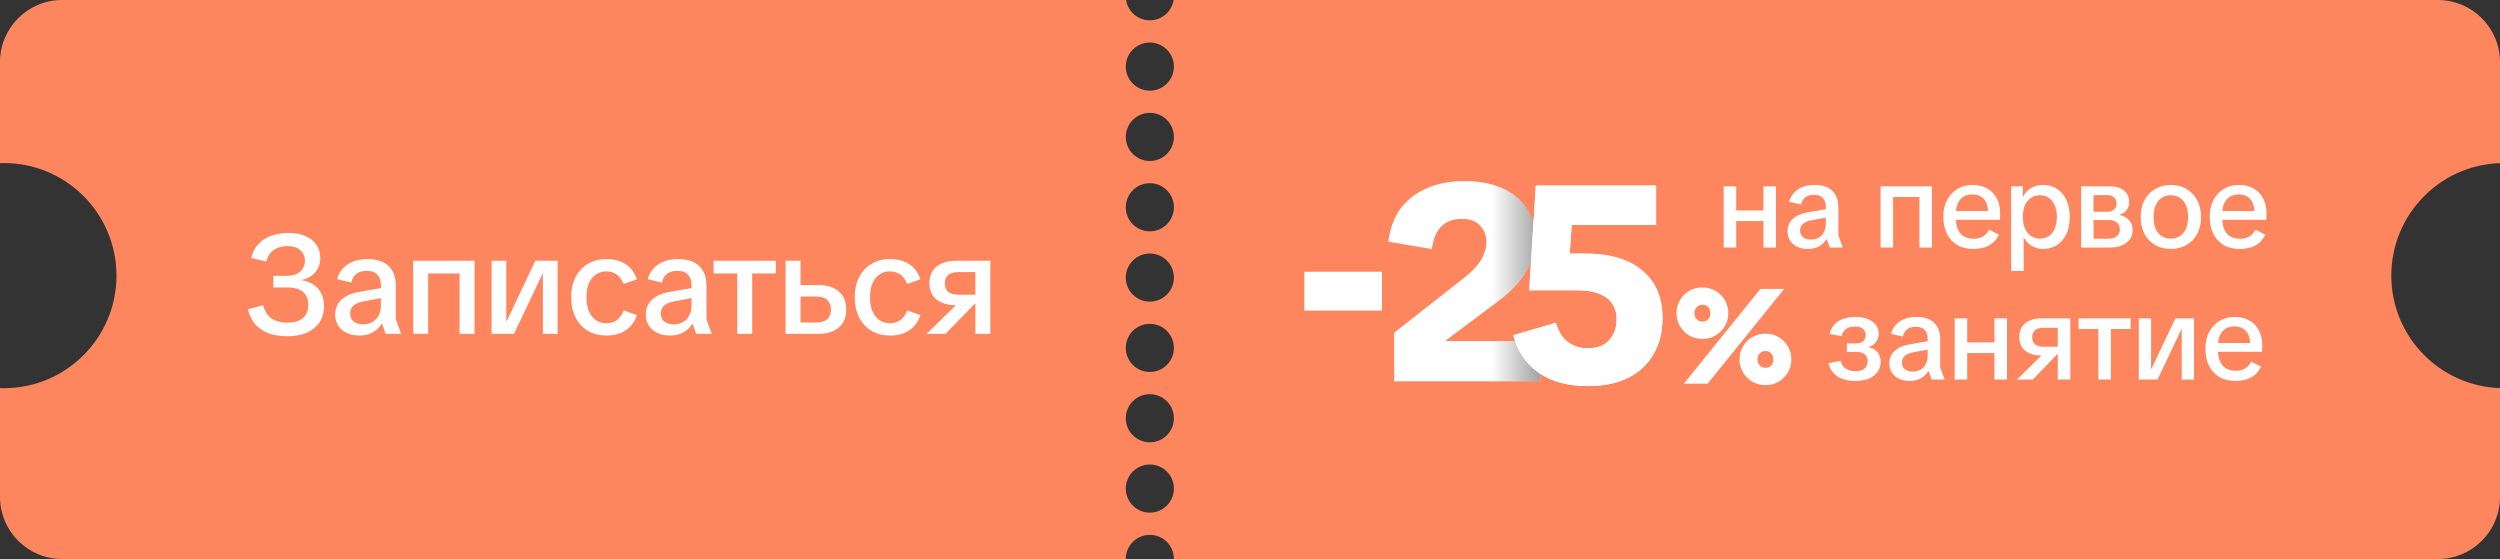<?xml version="1.0" encoding="UTF-8"?> <svg xmlns="http://www.w3.org/2000/svg" width="322" height="72" viewBox="0 0 322 72" fill="none"><rect x="0" y="0" width="322" height="72" fill="#333333" stroke="none"/><path d="M145.038 0C145.27 1.483 146.552 2.618 148.1 2.618C149.648 2.618 150.931 1.483 151.162 0H314C318.418 0 322 3.582 322 8V21.009C314.223 21.272 308 27.659 308 35.5C308 43.341 314.223 49.727 322 49.99V64C322 68.418 318.418 72 314 72H151.2C151.2 71.997 151.2 71.993 151.2 71.99C151.2 70.278 149.812 68.891 148.1 68.891C146.388 68.891 145 70.278 145 71.99C145 71.993 145 71.997 145 72H8C3.582 72 3.22138e-08 68.418 0 64V49.99C0.166 49.996 0.333 50 0.5 50C8.508 50 15 43.508 15 35.5C15 27.492 8.508 21 0.5 21C0.333 21 0.166 21.003 0 21.009V8C0 3.582 3.582 8.0532e-08 8 0H145.038ZM148.1 59.828C146.388 59.828 145 61.216 145 62.928C145 64.64 146.388 66.028 148.1 66.028C149.812 66.028 151.2 64.64 151.2 62.928C151.2 61.216 149.812 59.828 148.1 59.828ZM148.1 50.77C146.388 50.77 145 52.157 145 53.869C145 55.581 146.388 56.969 148.1 56.97C149.812 56.97 151.2 55.581 151.2 53.869C151.2 52.157 149.812 50.77 148.1 50.77ZM148.1 41.711C146.388 41.711 145 43.099 145 44.81C145 46.523 146.388 47.911 148.1 47.911C149.812 47.911 151.2 46.523 151.2 44.81C151.2 43.099 149.812 41.711 148.1 41.711ZM148.1 32.652C146.388 32.653 145 34.04 145 35.752C145 37.464 146.388 38.852 148.1 38.852C149.812 38.852 151.2 37.464 151.2 35.752C151.2 34.04 149.812 32.652 148.1 32.652ZM148.1 23.594C146.388 23.594 145 24.982 145 26.693C145 28.405 146.388 29.794 148.1 29.794C149.812 29.794 151.2 28.405 151.2 26.693C151.2 24.982 149.812 23.594 148.1 23.594ZM148.1 14.535C146.388 14.535 145 15.923 145 17.635C145 19.347 146.388 20.735 148.1 20.735C149.812 20.735 151.2 19.347 151.2 17.635C151.2 15.923 149.812 14.535 148.1 14.535ZM148.1 5.477C146.388 5.477 145 6.864 145 8.576C145 10.288 146.388 11.677 148.1 11.677C149.812 11.677 151.2 10.288 151.2 8.576C151.2 6.864 149.812 5.477 148.1 5.477Z" fill="#FD865F"></path><path d="M37.022 43.306C36.41 43.306 35.828 43.246 35.276 43.126C34.736 43.006 34.243 42.814 33.8 42.55C33.355 42.274 32.971 41.914 32.648 41.47C32.336 41.026 32.096 40.486 31.927 39.85L33.889 39.31C34.093 40.09 34.453 40.66 34.969 41.02C35.498 41.38 36.169 41.56 36.986 41.56C37.873 41.56 38.545 41.368 39.002 40.984C39.469 40.588 39.703 40.024 39.703 39.292C39.703 38.548 39.481 37.984 39.038 37.6C38.605 37.216 37.946 37.024 37.057 37.024H35.203V35.53H36.913C37.417 35.53 37.843 35.452 38.191 35.296C38.539 35.14 38.803 34.912 38.983 34.612C39.175 34.312 39.272 33.964 39.272 33.568C39.272 33.016 39.074 32.566 38.678 32.218C38.294 31.87 37.748 31.696 37.039 31.696C36.584 31.696 36.169 31.768 35.797 31.912C35.425 32.056 35.108 32.272 34.843 32.56C34.592 32.848 34.411 33.226 34.303 33.694L32.359 33.226C32.504 32.626 32.731 32.122 33.044 31.714C33.367 31.306 33.745 30.976 34.178 30.724C34.609 30.472 35.078 30.292 35.581 30.184C36.086 30.064 36.602 30.004 37.13 30.004C38.005 30.004 38.749 30.142 39.361 30.418C39.974 30.682 40.441 31.06 40.766 31.552C41.09 32.044 41.252 32.614 41.252 33.262C41.252 33.934 41.041 34.528 40.621 35.044C40.202 35.56 39.608 35.896 38.84 36.052V36.088C39.416 36.172 39.919 36.358 40.352 36.646C40.795 36.934 41.138 37.312 41.377 37.78C41.617 38.248 41.737 38.8 41.737 39.436C41.737 40.204 41.551 40.882 41.179 41.47C40.807 42.046 40.273 42.496 39.578 42.82C38.882 43.144 38.029 43.306 37.022 43.306ZM46.307 43.216C45.371 43.216 44.615 42.97 44.039 42.478C43.463 41.986 43.175 41.332 43.175 40.516C43.175 39.724 43.445 39.082 43.985 38.59C44.537 38.086 45.311 37.75 46.307 37.582L49.889 36.97V38.248L46.955 38.788C46.343 38.884 45.881 39.064 45.569 39.328C45.257 39.58 45.101 39.934 45.101 40.39C45.101 40.822 45.251 41.164 45.551 41.416C45.851 41.656 46.259 41.776 46.775 41.776C47.243 41.776 47.645 41.674 47.981 41.47C48.329 41.266 48.593 40.984 48.773 40.624C48.965 40.252 49.061 39.826 49.061 39.346V36.718C49.061 36.142 48.905 35.692 48.593 35.368C48.293 35.044 47.843 34.882 47.243 34.882C46.691 34.882 46.247 35.008 45.911 35.26C45.587 35.512 45.365 35.89 45.245 36.394L43.427 35.962C43.631 35.17 44.075 34.54 44.759 34.072C45.443 33.604 46.289 33.37 47.297 33.37C48.533 33.37 49.457 33.676 50.069 34.288C50.681 34.888 50.987 35.728 50.987 36.808V41.128L51.671 43H49.673L49.205 41.704H49.151C48.875 42.172 48.491 42.544 47.999 42.82C47.519 43.084 46.955 43.216 46.307 43.216ZM59.193 43V33.586H61.119V43H59.193ZM53.217 43V33.586H55.143V43H53.217ZM54.549 35.224V33.586H59.751V35.224H54.549ZM63.319 43V33.586H65.209V41.362H65.263L68.953 33.586H71.815V43H69.925V35.242H69.889L66.199 43H63.319ZM78.087 43.216C77.223 43.216 76.449 43.024 75.765 42.64C75.093 42.244 74.559 41.68 74.163 40.948C73.767 40.204 73.569 39.316 73.569 38.284C73.569 37.252 73.767 36.37 74.163 35.638C74.559 34.906 75.093 34.348 75.765 33.964C76.449 33.568 77.217 33.37 78.069 33.37C79.077 33.37 79.911 33.586 80.571 34.018C81.231 34.438 81.717 35.092 82.029 35.98L80.319 36.574C80.091 36.01 79.791 35.602 79.419 35.35C79.047 35.086 78.591 34.954 78.051 34.954C77.607 34.954 77.193 35.074 76.809 35.314C76.437 35.542 76.131 35.902 75.891 36.394C75.651 36.886 75.531 37.516 75.531 38.284C75.531 39.052 75.651 39.688 75.891 40.192C76.131 40.684 76.443 41.05 76.827 41.29C77.211 41.518 77.625 41.632 78.069 41.632C78.621 41.632 79.077 41.5 79.437 41.236C79.809 40.972 80.109 40.552 80.337 39.976L82.029 40.588C81.729 41.452 81.249 42.106 80.589 42.55C79.929 42.994 79.095 43.216 78.087 43.216ZM86.312 43.216C85.376 43.216 84.62 42.97 84.044 42.478C83.468 41.986 83.18 41.332 83.18 40.516C83.18 39.724 83.45 39.082 83.99 38.59C84.542 38.086 85.316 37.75 86.312 37.582L89.894 36.97V38.248L86.96 38.788C86.348 38.884 85.886 39.064 85.574 39.328C85.262 39.58 85.106 39.934 85.106 40.39C85.106 40.822 85.256 41.164 85.556 41.416C85.856 41.656 86.264 41.776 86.78 41.776C87.248 41.776 87.65 41.674 87.986 41.47C88.334 41.266 88.598 40.984 88.778 40.624C88.97 40.252 89.066 39.826 89.066 39.346V36.718C89.066 36.142 88.91 35.692 88.598 35.368C88.298 35.044 87.848 34.882 87.248 34.882C86.696 34.882 86.252 35.008 85.916 35.26C85.592 35.512 85.37 35.89 85.25 36.394L83.432 35.962C83.636 35.17 84.08 34.54 84.764 34.072C85.448 33.604 86.294 33.37 87.302 33.37C88.538 33.37 89.462 33.676 90.074 34.288C90.686 34.888 90.992 35.728 90.992 36.808V41.128L91.676 43H89.678L89.21 41.704H89.156C88.88 42.172 88.496 42.544 88.004 42.82C87.524 43.084 86.96 43.216 86.312 43.216ZM94.959 43V34.072H96.885V43H94.959ZM91.917 35.224V33.586H99.927V35.224H91.917ZM101.18 43V33.586H103.106V36.718H105.446C106.526 36.718 107.384 36.988 108.02 37.528C108.668 38.068 108.992 38.848 108.992 39.868C108.992 40.876 108.668 41.65 108.02 42.19C107.384 42.73 106.526 43 105.446 43H101.18ZM103.106 41.542H105.14C105.788 41.542 106.262 41.392 106.562 41.092C106.874 40.78 107.03 40.372 107.03 39.868C107.03 39.352 106.874 38.944 106.562 38.644C106.262 38.344 105.788 38.194 105.14 38.194H103.106V41.542ZM114.612 43.216C113.748 43.216 112.974 43.024 112.29 42.64C111.618 42.244 111.084 41.68 110.688 40.948C110.292 40.204 110.094 39.316 110.094 38.284C110.094 37.252 110.292 36.37 110.688 35.638C111.084 34.906 111.618 34.348 112.29 33.964C112.974 33.568 113.742 33.37 114.594 33.37C115.602 33.37 116.436 33.586 117.096 34.018C117.756 34.438 118.242 35.092 118.554 35.98L116.844 36.574C116.616 36.01 116.316 35.602 115.944 35.35C115.572 35.086 115.116 34.954 114.576 34.954C114.132 34.954 113.718 35.074 113.334 35.314C112.962 35.542 112.656 35.902 112.416 36.394C112.176 36.886 112.056 37.516 112.056 38.284C112.056 39.052 112.176 39.688 112.416 40.192C112.656 40.684 112.968 41.05 113.352 41.29C113.736 41.518 114.15 41.632 114.594 41.632C115.146 41.632 115.602 41.5 115.962 41.236C116.334 40.972 116.634 40.552 116.862 39.976L118.554 40.588C118.254 41.452 117.774 42.106 117.114 42.55C116.454 42.994 115.62 43.216 114.612 43.216ZM125.629 43V38.986H124.567L124.423 39.31H123.127C122.443 39.31 121.843 39.202 121.327 38.986C120.811 38.77 120.409 38.452 120.121 38.032C119.845 37.6 119.707 37.078 119.707 36.466C119.707 35.842 119.845 35.32 120.121 34.9C120.409 34.468 120.805 34.144 121.309 33.928C121.825 33.7 122.437 33.586 123.145 33.586H127.555V43H125.629ZM119.347 43L124.081 38.374L126.259 38.392L121.777 43H119.347ZM123.451 37.96H125.629V35.044H123.451C122.851 35.044 122.407 35.17 122.119 35.422C121.831 35.674 121.687 36.034 121.687 36.502C121.687 36.958 121.831 37.318 122.119 37.582C122.407 37.834 122.851 37.96 123.451 37.96Z" fill="white"></path><path d="M179.568 49.117V42.857L188.404 35.917C189.143 35.345 189.727 34.808 190.157 34.307C190.61 33.782 190.932 33.258 191.122 32.733C191.337 32.209 191.444 31.684 191.444 31.159C191.444 30.301 191.17 29.597 190.622 29.049C190.097 28.476 189.31 28.19 188.261 28.19C187.14 28.19 186.257 28.524 185.613 29.192C184.969 29.859 184.576 30.825 184.433 32.089L178.817 31.123C179.007 29.526 179.508 28.142 180.319 26.974C181.154 25.805 182.275 24.911 183.682 24.291C185.089 23.647 186.746 23.325 188.654 23.325C190.49 23.325 192.088 23.623 193.448 24.219C194.807 24.815 195.856 25.662 196.596 26.759C197.335 27.832 197.705 29.12 197.705 30.622C197.705 31.791 197.514 32.852 197.132 33.806C196.775 34.736 196.25 35.607 195.558 36.418C194.891 37.205 194.08 37.956 193.126 38.672L186.257 43.823V43.93H198.384V49.117H179.568Z" fill="white"></path><path d="M179.568 49.117V42.857L188.404 35.917C189.143 35.345 189.727 34.808 190.157 34.307C190.61 33.782 190.932 33.258 191.122 32.733C191.337 32.209 191.444 31.684 191.444 31.159C191.444 30.301 191.17 29.597 190.622 29.049C190.097 28.476 189.31 28.19 188.261 28.19C187.14 28.19 186.257 28.524 185.613 29.192C184.969 29.859 184.576 30.825 184.433 32.089L178.817 31.123C179.007 29.526 179.508 28.142 180.319 26.974C181.154 25.805 182.275 24.911 183.682 24.291C185.089 23.647 186.746 23.325 188.654 23.325C190.49 23.325 192.088 23.623 193.448 24.219C194.807 24.815 195.856 25.662 196.596 26.759C197.335 27.832 197.705 29.12 197.705 30.622C197.705 31.791 197.514 32.852 197.132 33.806C196.775 34.736 196.25 35.607 195.558 36.418C194.891 37.205 194.08 37.956 193.126 38.672L186.257 43.823V43.93H198.384V49.117H179.568Z" fill="url(#paint0_linear_151_317)" fill-opacity="0.35"></path><path d="M204.506 49.725C201.954 49.725 199.844 49.153 198.174 48.008C196.529 46.84 195.443 45.23 194.919 43.179L200.392 41.569C200.726 42.714 201.251 43.548 201.966 44.073C202.682 44.598 203.528 44.86 204.506 44.86C205.722 44.86 206.64 44.514 207.261 43.823C207.904 43.107 208.226 42.201 208.226 41.104C208.226 40.389 208.059 39.757 207.726 39.208C207.392 38.636 206.843 38.194 206.08 37.885C205.341 37.551 204.351 37.384 203.111 37.384H196.958L197.816 23.897H213.306V28.977H201.179L202.538 27.439L202.002 35.202L200.356 32.662H204.112C207.332 32.662 209.8 33.389 211.517 34.844C213.258 36.275 214.129 38.314 214.129 40.961C214.129 42.773 213.735 44.336 212.948 45.647C212.185 46.959 211.088 47.972 209.657 48.688C208.226 49.38 206.509 49.725 204.506 49.725Z" fill="white"></path><path d="M204.506 49.725C201.954 49.725 199.844 49.153 198.174 48.008C196.529 46.84 195.443 45.23 194.919 43.179L200.392 41.569C200.726 42.714 201.251 43.548 201.966 44.073C202.682 44.598 203.528 44.86 204.506 44.86C205.722 44.86 206.64 44.514 207.261 43.823C207.904 43.107 208.226 42.201 208.226 41.104C208.226 40.389 208.059 39.757 207.726 39.208C207.392 38.636 206.843 38.194 206.08 37.885C205.341 37.551 204.351 37.384 203.111 37.384H196.958L197.816 23.897H213.306V28.977H201.179L202.538 27.439L202.002 35.202L200.356 32.662H204.112C207.332 32.662 209.8 33.389 211.517 34.844C213.258 36.275 214.129 38.314 214.129 40.961C214.129 42.773 213.735 44.336 212.948 45.647C212.185 46.959 211.088 47.972 209.657 48.688C208.226 49.38 206.509 49.725 204.506 49.725Z" fill="white"></path><path d="M217.406 49.164L226.862 37.462H229.281L219.825 49.164H217.406ZM219.275 43.4C218.689 43.4 218.16 43.263 217.689 42.991C217.228 42.708 216.862 42.337 216.589 41.876C216.317 41.415 216.181 40.902 216.181 40.337C216.181 39.771 216.317 39.258 216.589 38.797C216.862 38.326 217.228 37.954 217.689 37.682C218.16 37.41 218.689 37.274 219.275 37.274C219.862 37.274 220.385 37.41 220.846 37.682C221.307 37.954 221.673 38.326 221.945 38.797C222.218 39.258 222.354 39.771 222.354 40.337C222.354 40.902 222.218 41.415 221.945 41.876C221.673 42.337 221.307 42.708 220.846 42.991C220.385 43.263 219.862 43.4 219.275 43.4ZM219.275 41.672C219.558 41.672 219.794 41.609 219.982 41.483C220.17 41.347 220.312 41.18 220.406 40.981C220.5 40.771 220.547 40.557 220.547 40.337C220.547 40.106 220.5 39.892 220.406 39.693C220.312 39.494 220.17 39.331 219.982 39.206C219.794 39.07 219.558 39.002 219.275 39.002C218.992 39.002 218.757 39.07 218.568 39.206C218.38 39.331 218.233 39.494 218.129 39.693C218.034 39.892 217.987 40.106 217.987 40.337C217.987 40.557 218.034 40.771 218.129 40.981C218.233 41.18 218.38 41.347 218.568 41.483C218.757 41.609 218.992 41.672 219.275 41.672ZM227.396 49.352C226.809 49.352 226.281 49.216 225.809 48.944C225.349 48.661 224.982 48.29 224.71 47.829C224.438 47.368 224.301 46.855 224.301 46.29C224.301 45.724 224.438 45.211 224.71 44.75C224.982 44.279 225.349 43.907 225.809 43.635C226.281 43.363 226.809 43.227 227.396 43.227C227.982 43.227 228.506 43.363 228.966 43.635C229.427 43.907 229.794 44.279 230.066 44.75C230.338 45.211 230.474 45.724 230.474 46.29C230.474 46.855 230.338 47.368 230.066 47.829C229.794 48.29 229.427 48.661 228.966 48.944C228.506 49.216 227.982 49.352 227.396 49.352ZM227.396 47.625C227.678 47.625 227.914 47.562 228.103 47.436C228.291 47.3 228.432 47.133 228.527 46.934C228.621 46.724 228.668 46.51 228.668 46.29C228.668 46.059 228.621 45.845 228.527 45.646C228.432 45.447 228.291 45.284 228.103 45.159C227.914 45.023 227.678 44.955 227.396 44.955C227.124 44.955 226.888 45.023 226.689 45.159C226.5 45.284 226.354 45.447 226.249 45.646C226.155 45.845 226.108 46.059 226.108 46.29C226.108 46.51 226.155 46.724 226.249 46.934C226.354 47.133 226.5 47.3 226.689 47.436C226.888 47.562 227.124 47.625 227.396 47.625Z" fill="white"></path><path d="M217.406 49.164L217.212 49.007L216.883 49.414H217.406V49.164ZM226.862 37.462V37.212H226.742L226.667 37.305L226.862 37.462ZM229.281 37.462L229.475 37.619L229.804 37.212H229.281V37.462ZM219.825 49.164V49.414H219.944L220.019 49.321L219.825 49.164ZM217.689 42.991L217.558 43.204L217.564 43.208L217.689 42.991ZM216.589 41.876L216.805 41.749L216.805 41.749L216.589 41.876ZM216.589 38.797L216.805 38.925L216.806 38.922L216.589 38.797ZM217.689 37.682L217.564 37.466L217.562 37.467L217.689 37.682ZM220.846 37.682L220.719 37.897L220.719 37.897L220.846 37.682ZM221.945 38.797L221.729 38.922L221.73 38.925L221.945 38.797ZM220.846 42.991L220.973 43.206L220.977 43.204L220.846 42.991ZM219.982 41.483L220.121 41.691L220.128 41.686L219.982 41.483ZM220.406 40.981L220.632 41.088L220.634 41.083L220.406 40.981ZM219.982 39.206L219.836 39.409L219.843 39.414L219.982 39.206ZM218.568 39.206L218.707 39.414L218.715 39.408L218.568 39.206ZM218.129 39.693L217.907 39.576L217.903 39.586L218.129 39.693ZM218.129 40.981L217.901 41.083L217.904 41.09L217.907 41.097L218.129 40.981ZM218.568 41.483L218.422 41.686L218.43 41.691L218.568 41.483ZM225.809 48.944L225.679 49.157L225.684 49.161L225.809 48.944ZM224.71 47.829L224.495 47.956L224.495 47.956L224.71 47.829ZM224.71 44.75L224.925 44.878L224.926 44.875L224.71 44.75ZM225.809 43.635L225.684 43.419L225.682 43.42L225.809 43.635ZM228.966 43.635L229.094 43.42L229.094 43.42L228.966 43.635ZM230.066 44.75L229.849 44.875L229.851 44.878L230.066 44.75ZM230.066 47.829L230.281 47.956L230.281 47.956L230.066 47.829ZM228.966 48.944L229.094 49.159L229.097 49.157L228.966 48.944ZM228.103 47.436L228.241 47.644L228.249 47.639L228.103 47.436ZM228.527 46.934L228.753 47.041L228.755 47.036L228.527 46.934ZM228.527 45.646L228.301 45.753L228.301 45.753L228.527 45.646ZM228.103 45.159L227.956 45.362L227.964 45.367L228.103 45.159ZM226.689 45.159L226.828 45.367L226.83 45.365L226.689 45.159ZM226.249 45.646L226.028 45.529L226.023 45.539L226.249 45.646ZM226.249 46.934L226.021 47.036L226.024 47.043L226.028 47.05L226.249 46.934ZM226.689 47.436L226.543 47.639L226.549 47.644L226.555 47.648L226.689 47.436ZM217.406 49.164L217.601 49.321L227.056 37.619L226.862 37.462L226.667 37.305L217.212 49.007L217.406 49.164ZM226.862 37.462V37.712H229.281V37.462V37.212H226.862V37.462ZM229.281 37.462L229.086 37.305L219.63 49.007L219.825 49.164L220.019 49.321L229.475 37.619L229.281 37.462ZM219.825 49.164V48.914H217.406V49.164V49.414H219.825V49.164ZM219.275 43.4V43.15C218.729 43.15 218.244 43.023 217.814 42.775L217.689 42.991L217.564 43.208C218.076 43.504 218.648 43.65 219.275 43.65V43.4ZM217.689 42.991L217.82 42.778C217.393 42.517 217.056 42.174 216.805 41.749L216.589 41.876L216.374 42.003C216.667 42.499 217.063 42.9 217.558 43.204L217.689 42.991ZM216.589 41.876L216.805 41.749C216.556 41.329 216.431 40.86 216.431 40.337H216.181H215.931C215.931 40.944 216.078 41.502 216.374 42.003L216.589 41.876ZM216.181 40.337H216.431C216.431 39.813 216.556 39.345 216.805 38.925L216.589 38.797L216.374 38.67C216.078 39.172 215.931 39.729 215.931 40.337H216.181ZM216.589 38.797L216.806 38.922C217.057 38.488 217.393 38.147 217.816 37.897L217.689 37.682L217.562 37.467C217.063 37.761 216.666 38.164 216.373 38.672L216.589 38.797ZM217.689 37.682L217.814 37.899C218.244 37.65 218.729 37.524 219.275 37.524V37.274V37.024C218.648 37.024 218.076 37.17 217.564 37.466L217.689 37.682ZM219.275 37.274V37.524C219.821 37.524 220.3 37.65 220.719 37.897L220.846 37.682L220.973 37.467C220.47 37.17 219.902 37.024 219.275 37.024V37.274ZM220.846 37.682L220.719 37.897C221.142 38.147 221.478 38.488 221.729 38.922L221.945 38.797L222.162 38.672C221.868 38.164 221.471 37.761 220.973 37.467L220.846 37.682ZM221.945 38.797L221.73 38.925C221.978 39.345 222.104 39.813 222.104 40.337H222.354H222.604C222.604 39.729 222.457 39.172 222.161 38.67L221.945 38.797ZM222.354 40.337H222.104C222.104 40.86 221.978 41.329 221.73 41.749L221.945 41.876L222.161 42.003C222.457 41.502 222.604 40.944 222.604 40.337H222.354ZM221.945 41.876L221.73 41.749C221.479 42.174 221.142 42.517 220.715 42.778L220.846 42.991L220.977 43.204C221.472 42.9 221.867 42.499 222.161 42.003L221.945 41.876ZM220.846 42.991L220.719 42.776C220.3 43.023 219.821 43.15 219.275 43.15V43.4V43.65C219.902 43.65 220.47 43.504 220.973 43.206L220.846 42.991ZM219.275 41.672V41.922C219.595 41.922 219.882 41.85 220.121 41.691L219.982 41.483L219.843 41.275C219.705 41.367 219.521 41.422 219.275 41.422V41.672ZM219.982 41.483L220.128 41.686C220.349 41.527 220.519 41.327 220.632 41.088L220.406 40.981L220.18 40.874C220.105 41.032 219.992 41.168 219.836 41.281L219.982 41.483ZM220.406 40.981L220.634 41.083C220.742 40.843 220.797 40.593 220.797 40.337H220.547H220.297C220.297 40.52 220.259 40.699 220.178 40.878L220.406 40.981ZM220.547 40.337H220.797C220.797 40.071 220.743 39.82 220.632 39.586L220.406 39.693L220.18 39.8C220.258 39.964 220.297 40.142 220.297 40.337H220.547ZM220.406 39.693L220.632 39.586C220.518 39.344 220.346 39.148 220.121 38.998L219.982 39.206L219.843 39.414C219.995 39.515 220.106 39.643 220.18 39.8L220.406 39.693ZM219.982 39.206L220.128 39.003C219.889 38.83 219.599 38.752 219.275 38.752V39.002V39.252C219.517 39.252 219.698 39.309 219.836 39.408L219.982 39.206ZM219.275 39.002V38.752C218.951 38.752 218.662 38.83 218.422 39.003L218.568 39.206L218.715 39.408C218.852 39.309 219.033 39.252 219.275 39.252V39.002ZM218.568 39.206L218.43 38.998C218.207 39.146 218.032 39.34 217.907 39.576L218.129 39.693L218.35 39.809C218.435 39.647 218.553 39.517 218.707 39.414L218.568 39.206ZM218.129 39.693L217.903 39.586C217.792 39.82 217.737 40.071 217.737 40.337H217.987H218.237C218.237 40.142 218.277 39.964 218.355 39.8L218.129 39.693ZM217.987 40.337H217.737C217.737 40.593 217.792 40.843 217.901 41.083L218.129 40.981L218.357 40.878C218.276 40.699 218.237 40.52 218.237 40.337H217.987ZM218.129 40.981L217.907 41.097C218.031 41.331 218.203 41.528 218.422 41.686L218.568 41.483L218.715 41.281C218.556 41.166 218.436 41.028 218.35 40.864L218.129 40.981ZM218.568 41.483L218.43 41.691C218.668 41.85 218.955 41.922 219.275 41.922V41.672V41.422C219.03 41.422 218.845 41.367 218.707 41.275L218.568 41.483ZM227.396 49.352V49.102C226.85 49.102 226.365 48.976 225.934 48.728L225.809 48.944L225.684 49.161C226.196 49.456 226.769 49.602 227.396 49.602V49.352ZM225.809 48.944L225.94 48.731C225.514 48.469 225.176 48.127 224.925 47.702L224.71 47.829L224.495 47.956C224.788 48.452 225.183 48.853 225.679 49.157L225.809 48.944ZM224.71 47.829L224.925 47.702C224.677 47.282 224.551 46.813 224.551 46.29H224.301H224.051C224.051 46.897 224.198 47.455 224.495 47.956L224.71 47.829ZM224.301 46.29H224.551C224.551 45.766 224.677 45.298 224.925 44.878L224.71 44.75L224.495 44.623C224.198 45.125 224.051 45.682 224.051 46.29H224.301ZM224.71 44.75L224.926 44.875C225.177 44.441 225.513 44.1 225.937 43.85L225.809 43.635L225.682 43.42C225.184 43.715 224.787 44.117 224.493 44.625L224.71 44.75ZM225.809 43.635L225.934 43.852C226.365 43.603 226.85 43.477 227.396 43.477V43.227V42.977C226.769 42.977 226.196 43.123 225.684 43.419L225.809 43.635ZM227.396 43.227V43.477C227.942 43.477 228.421 43.603 228.839 43.85L228.966 43.635L229.094 43.42C228.591 43.123 228.022 42.977 227.396 42.977V43.227ZM228.966 43.635L228.839 43.85C229.262 44.1 229.598 44.441 229.85 44.875L230.066 44.75L230.282 44.625C229.989 44.117 229.592 43.715 229.094 43.42L228.966 43.635ZM230.066 44.75L229.851 44.878C230.099 45.298 230.224 45.766 230.224 46.29H230.474H230.724C230.724 45.682 230.578 45.125 230.281 44.623L230.066 44.75ZM230.474 46.29H230.224C230.224 46.813 230.099 47.282 229.851 47.702L230.066 47.829L230.281 47.956C230.578 47.455 230.724 46.897 230.724 46.29H230.474ZM230.066 47.829L229.851 47.702C229.599 48.127 229.262 48.469 228.836 48.731L228.966 48.944L229.097 49.157C229.592 48.853 229.988 48.452 230.281 47.956L230.066 47.829ZM228.966 48.944L228.839 48.729C228.421 48.976 227.942 49.102 227.396 49.102V49.352V49.602C228.022 49.602 228.591 49.457 229.094 49.159L228.966 48.944ZM227.396 47.625V47.875C227.716 47.875 228.003 47.803 228.241 47.644L228.103 47.436L227.964 47.228C227.826 47.321 227.641 47.375 227.396 47.375V47.625ZM228.103 47.436L228.249 47.639C228.47 47.48 228.639 47.28 228.753 47.041L228.527 46.934L228.301 46.827C228.226 46.985 228.113 47.121 227.956 47.234L228.103 47.436ZM228.527 46.934L228.755 47.036C228.863 46.796 228.918 46.547 228.918 46.29H228.668H228.418C228.418 46.473 228.379 46.652 228.299 46.831L228.527 46.934ZM228.668 46.29H228.918C228.918 46.024 228.863 45.773 228.753 45.539L228.527 45.646L228.301 45.753C228.378 45.917 228.418 46.094 228.418 46.29H228.668ZM228.527 45.646L228.753 45.539C228.638 45.297 228.466 45.101 228.241 44.951L228.103 45.159L227.964 45.367C228.116 45.468 228.226 45.596 228.301 45.753L228.527 45.646ZM228.103 45.159L228.249 44.956C228.009 44.783 227.719 44.705 227.396 44.705V44.955V45.205C227.638 45.205 227.819 45.262 227.956 45.361L228.103 45.159ZM227.396 44.955V44.705C227.08 44.705 226.794 44.784 226.548 44.952L226.689 45.159L226.83 45.365C226.982 45.261 227.167 45.205 227.396 45.205V44.955ZM226.689 45.159L226.55 44.951C226.327 45.099 226.152 45.293 226.028 45.529L226.249 45.646L226.47 45.762C226.555 45.6 226.674 45.469 226.828 45.367L226.689 45.159ZM226.249 45.646L226.023 45.539C225.912 45.773 225.858 46.024 225.858 46.29H226.108H226.358C226.358 46.094 226.397 45.917 226.475 45.753L226.249 45.646ZM226.108 46.29H225.858C225.858 46.547 225.913 46.796 226.021 47.036L226.249 46.934L226.477 46.831C226.397 46.652 226.358 46.473 226.358 46.29H226.108ZM226.249 46.934L226.028 47.05C226.151 47.284 226.324 47.481 226.543 47.639L226.689 47.436L226.835 47.234C226.677 47.119 226.556 46.981 226.47 46.817L226.249 46.934ZM226.689 47.436L226.555 47.648C226.8 47.802 227.084 47.875 227.396 47.875V47.625V47.375C227.163 47.375 226.975 47.322 226.822 47.225L226.689 47.436Z" fill="white"></path><path d="M238.979 49.064C238.034 49.064 237.266 48.873 236.673 48.491C236.08 48.099 235.693 47.531 235.512 46.788L237.08 46.471C237.18 46.924 237.396 47.26 237.728 47.481C238.059 47.702 238.476 47.813 238.979 47.813C239.491 47.813 239.883 47.697 240.154 47.466C240.426 47.225 240.561 46.898 240.561 46.486C240.561 46.145 240.441 45.869 240.2 45.658C239.968 45.437 239.612 45.326 239.129 45.326H237.879V44.226H239.069C239.481 44.226 239.788 44.13 239.989 43.94C240.2 43.749 240.305 43.482 240.305 43.141C240.305 42.809 240.184 42.548 239.943 42.357C239.712 42.156 239.366 42.056 238.903 42.056C238.461 42.056 238.09 42.156 237.788 42.357C237.497 42.558 237.301 42.87 237.2 43.291L235.648 43.02C235.829 42.297 236.206 41.749 236.778 41.377C237.361 41.006 238.105 40.82 239.009 40.82C239.592 40.82 240.104 40.91 240.546 41.091C240.998 41.272 241.35 41.523 241.601 41.845C241.852 42.166 241.978 42.553 241.978 43.005C241.978 43.367 241.867 43.708 241.646 44.03C241.435 44.341 241.109 44.562 240.667 44.693V44.723C241.199 44.844 241.591 45.07 241.842 45.401C242.103 45.733 242.234 46.13 242.234 46.592C242.234 47.094 242.098 47.531 241.827 47.903C241.566 48.275 241.189 48.561 240.697 48.762C240.215 48.963 239.642 49.064 238.979 49.064ZM245.979 49.064C245.195 49.064 244.562 48.858 244.08 48.446C243.597 48.034 243.356 47.486 243.356 46.803C243.356 46.14 243.582 45.602 244.034 45.19C244.497 44.768 245.145 44.487 245.979 44.346L248.978 43.834V44.904L246.521 45.356C246.009 45.437 245.622 45.587 245.361 45.808C245.1 46.019 244.969 46.316 244.969 46.697C244.969 47.059 245.094 47.346 245.346 47.557C245.597 47.758 245.938 47.858 246.371 47.858C246.762 47.858 247.099 47.773 247.38 47.602C247.672 47.431 247.893 47.195 248.043 46.893C248.204 46.582 248.285 46.225 248.285 45.823V43.623C248.285 43.141 248.154 42.764 247.893 42.493C247.642 42.221 247.265 42.086 246.762 42.086C246.3 42.086 245.928 42.191 245.647 42.402C245.376 42.613 245.19 42.93 245.089 43.352L243.567 42.99C243.738 42.327 244.11 41.799 244.683 41.408C245.255 41.016 245.964 40.82 246.808 40.82C247.842 40.82 248.616 41.076 249.129 41.588C249.641 42.091 249.897 42.794 249.897 43.698V47.315L250.47 48.883H248.797L248.405 47.798H248.36C248.129 48.19 247.807 48.501 247.395 48.732C246.993 48.953 246.521 49.064 245.979 49.064ZM256.888 48.883V41.001H258.501V48.883H256.888ZM251.764 48.883V41.001H253.377V48.883H251.764ZM252.774 45.477V44.105H257.476V45.477H252.774ZM265.042 48.883V45.522H264.153L264.033 45.793H262.948C262.375 45.793 261.873 45.703 261.44 45.522C261.008 45.341 260.672 45.075 260.431 44.723C260.2 44.361 260.084 43.924 260.084 43.412C260.084 42.89 260.2 42.453 260.431 42.101C260.672 41.739 261.003 41.468 261.425 41.287C261.857 41.096 262.37 41.001 262.963 41.001H266.655V48.883H265.042ZM259.783 48.883L263.746 45.01L265.57 45.025L261.817 48.883H259.783ZM263.219 44.663H265.042V42.221H263.219C262.717 42.221 262.345 42.327 262.104 42.538C261.862 42.749 261.742 43.05 261.742 43.442C261.742 43.824 261.862 44.125 262.104 44.346C262.345 44.557 262.717 44.663 263.219 44.663ZM270.268 48.883V41.408H271.881V48.883H270.268ZM267.721 42.372V41.001H274.428V42.372H267.721ZM275.476 48.883V41.001H277.059V47.511H277.104L280.194 41.001H282.59V48.883H281.008V42.387H280.977L277.888 48.883H275.476ZM287.887 49.064C287.093 49.064 286.41 48.893 285.837 48.551C285.264 48.2 284.822 47.712 284.511 47.089C284.209 46.456 284.059 45.723 284.059 44.889C284.059 44.085 284.219 43.377 284.541 42.764C284.872 42.151 285.32 41.674 285.882 41.332C286.455 40.991 287.098 40.82 287.811 40.82C288.535 40.82 289.163 40.971 289.695 41.272C290.238 41.573 290.655 42 290.946 42.553C291.237 43.106 291.383 43.759 291.383 44.512C291.383 44.663 291.378 44.809 291.368 44.949C291.368 45.09 291.363 45.211 291.353 45.311H284.918V44.181H290.328L289.816 44.407C289.826 43.894 289.75 43.462 289.59 43.111C289.429 42.759 289.193 42.493 288.881 42.312C288.58 42.131 288.213 42.041 287.781 42.041C287.379 42.041 287.018 42.131 286.696 42.312C286.385 42.493 286.133 42.774 285.942 43.156C285.762 43.528 285.671 44.01 285.671 44.603V45.07C285.671 45.904 285.862 46.562 286.244 47.044C286.626 47.516 287.198 47.752 287.962 47.752C288.424 47.752 288.821 47.657 289.153 47.466C289.484 47.275 289.755 46.979 289.966 46.577L291.217 47.225C291.026 47.627 290.775 47.968 290.464 48.25C290.152 48.521 289.781 48.727 289.349 48.868C288.916 48.998 288.429 49.064 287.887 49.064Z" fill="white"></path><path d="M227.134 31.883V24.001H228.747V31.883H227.134ZM222.01 31.883V24.001H223.622V31.883H222.01ZM223.02 28.477V27.105H227.722V28.477H223.02ZM232.862 32.064C232.078 32.064 231.445 31.858 230.963 31.446C230.481 31.034 230.239 30.486 230.239 29.803C230.239 29.14 230.465 28.602 230.918 28.19C231.38 27.768 232.028 27.487 232.862 27.346L235.861 26.834V27.904L233.404 28.356C232.892 28.437 232.505 28.587 232.244 28.808C231.983 29.019 231.852 29.316 231.852 29.698C231.852 30.059 231.978 30.346 232.229 30.557C232.48 30.758 232.822 30.858 233.254 30.858C233.645 30.858 233.982 30.773 234.263 30.602C234.555 30.431 234.776 30.195 234.926 29.893C235.087 29.582 235.168 29.225 235.168 28.823V26.623C235.168 26.141 235.037 25.764 234.776 25.493C234.525 25.221 234.148 25.086 233.645 25.086C233.183 25.086 232.811 25.191 232.53 25.402C232.259 25.613 232.073 25.93 231.973 26.352L230.45 25.99C230.621 25.327 230.993 24.799 231.566 24.408C232.138 24.016 232.847 23.82 233.691 23.82C234.726 23.82 235.499 24.076 236.012 24.588C236.524 25.091 236.78 25.794 236.78 26.698V30.315L237.353 31.883H235.68L235.288 30.798H235.243C235.012 31.189 234.69 31.501 234.278 31.732C233.877 31.953 233.404 32.064 232.862 32.064ZM247.223 31.883V24.001H248.836V31.883H247.223ZM242.219 31.883V24.001H243.832V31.883H242.219ZM243.335 25.372V24.001H247.69V25.372H243.335ZM254.129 32.064C253.335 32.064 252.652 31.893 252.079 31.551C251.507 31.2 251.065 30.712 250.753 30.089C250.452 29.456 250.301 28.723 250.301 27.889C250.301 27.085 250.462 26.377 250.783 25.764C251.115 25.151 251.562 24.674 252.125 24.332C252.697 23.991 253.34 23.82 254.054 23.82C254.777 23.82 255.405 23.971 255.938 24.272C256.48 24.573 256.897 25 257.189 25.553C257.48 26.106 257.626 26.759 257.626 27.512C257.626 27.663 257.621 27.809 257.61 27.949C257.61 28.09 257.605 28.21 257.595 28.311H251.16V27.181H256.571L256.058 27.407C256.068 26.894 255.993 26.462 255.832 26.111C255.671 25.759 255.435 25.493 255.124 25.312C254.822 25.131 254.456 25.041 254.024 25.041C253.622 25.041 253.26 25.131 252.938 25.312C252.627 25.493 252.376 25.774 252.185 26.156C252.004 26.528 251.914 27.01 251.914 27.603V28.07C251.914 28.904 252.105 29.562 252.486 30.044C252.868 30.516 253.441 30.753 254.204 30.753C254.667 30.753 255.063 30.657 255.395 30.466C255.727 30.275 255.998 29.979 256.209 29.577L257.46 30.225C257.269 30.627 257.018 30.968 256.706 31.25C256.395 31.521 256.023 31.727 255.591 31.868C255.159 31.998 254.672 32.064 254.129 32.064ZM259.033 34.897V24.001H260.54V25.327H260.586C260.736 25.005 260.942 24.734 261.204 24.513C261.465 24.282 261.761 24.111 262.093 24.001C262.434 23.88 262.786 23.82 263.148 23.82C263.821 23.82 264.414 23.986 264.926 24.317C265.449 24.649 265.855 25.126 266.147 25.749C266.438 26.362 266.584 27.095 266.584 27.949C266.584 28.793 266.438 29.527 266.147 30.15C265.855 30.762 265.454 31.235 264.941 31.566C264.429 31.898 263.836 32.064 263.163 32.064C262.811 32.064 262.475 32.003 262.153 31.883C261.842 31.772 261.555 31.607 261.294 31.386C261.043 31.164 260.837 30.898 260.676 30.587H260.646V34.897H259.033ZM262.741 30.737C263.183 30.737 263.565 30.632 263.886 30.421C264.208 30.2 264.459 29.883 264.64 29.471C264.831 29.049 264.926 28.542 264.926 27.949C264.926 27.346 264.831 26.839 264.64 26.427C264.459 26.015 264.208 25.699 263.886 25.478C263.565 25.257 263.183 25.146 262.741 25.146C262.309 25.146 261.927 25.257 261.595 25.478C261.264 25.699 261.003 26.015 260.812 26.427C260.631 26.839 260.54 27.346 260.54 27.949C260.54 28.532 260.636 29.034 260.827 29.456C261.018 29.868 261.279 30.185 261.61 30.406C261.942 30.627 262.319 30.737 262.741 30.737ZM268.051 31.883V24.001H271.804C272.537 24.001 273.125 24.181 273.567 24.543C274.009 24.905 274.23 25.392 274.23 26.005C274.23 26.427 274.12 26.779 273.899 27.06C273.678 27.341 273.376 27.542 272.994 27.663V27.693C273.517 27.794 273.929 28.02 274.23 28.371C274.532 28.713 274.682 29.13 274.682 29.622C274.682 30.094 274.557 30.501 274.306 30.843C274.064 31.174 273.723 31.431 273.281 31.611C272.849 31.792 272.336 31.883 271.743 31.883H268.051ZM269.649 30.753H271.517C272.01 30.753 272.387 30.647 272.648 30.436C272.909 30.225 273.04 29.929 273.04 29.547C273.04 29.165 272.909 28.869 272.648 28.658C272.387 28.447 272.01 28.341 271.517 28.341H269.649V30.753ZM269.649 27.271H271.442C271.814 27.271 272.1 27.171 272.301 26.97C272.512 26.769 272.618 26.512 272.618 26.201C272.618 25.89 272.512 25.633 272.301 25.432C272.1 25.232 271.814 25.131 271.442 25.131H269.649V27.271ZM279.609 32.064C278.855 32.064 278.182 31.898 277.59 31.566C277.007 31.225 276.55 30.747 276.218 30.135C275.886 29.522 275.721 28.793 275.721 27.949C275.721 27.105 275.886 26.377 276.218 25.764C276.56 25.141 277.022 24.664 277.605 24.332C278.197 23.991 278.866 23.82 279.609 23.82C280.353 23.82 281.016 23.991 281.598 24.332C282.191 24.664 282.653 25.141 282.985 25.764C283.327 26.377 283.497 27.105 283.497 27.949C283.497 28.793 283.327 29.522 282.985 30.135C282.653 30.747 282.191 31.225 281.598 31.566C281.016 31.898 280.353 32.064 279.609 32.064ZM279.609 30.737C280.021 30.737 280.393 30.637 280.724 30.436C281.066 30.235 281.332 29.929 281.523 29.517C281.724 29.095 281.824 28.572 281.824 27.949C281.824 27.316 281.724 26.794 281.523 26.382C281.332 25.96 281.066 25.648 280.724 25.448C280.393 25.247 280.021 25.146 279.609 25.146C279.187 25.146 278.81 25.247 278.479 25.448C278.147 25.648 277.881 25.96 277.68 26.382C277.479 26.794 277.379 27.316 277.379 27.949C277.379 28.582 277.474 29.105 277.665 29.517C277.866 29.929 278.132 30.235 278.464 30.436C278.805 30.637 279.187 30.737 279.609 30.737ZM288.434 32.064C287.64 32.064 286.957 31.893 286.384 31.551C285.812 31.2 285.37 30.712 285.058 30.089C284.757 29.456 284.606 28.723 284.606 27.889C284.606 27.085 284.767 26.377 285.088 25.764C285.42 25.151 285.867 24.674 286.43 24.332C287.002 23.991 287.645 23.82 288.359 23.82C289.082 23.82 289.71 23.971 290.243 24.272C290.785 24.573 291.202 25 291.493 25.553C291.785 26.106 291.931 26.759 291.931 27.512C291.931 27.663 291.926 27.809 291.915 27.949C291.915 28.09 291.91 28.21 291.9 28.311H285.465V27.181H290.876L290.363 27.407C290.373 26.894 290.298 26.462 290.137 26.111C289.976 25.759 289.74 25.493 289.429 25.312C289.127 25.131 288.761 25.041 288.329 25.041C287.927 25.041 287.565 25.131 287.243 25.312C286.932 25.493 286.681 25.774 286.49 26.156C286.309 26.528 286.219 27.01 286.219 27.603V28.07C286.219 28.904 286.41 29.562 286.791 30.044C287.173 30.516 287.746 30.753 288.509 30.753C288.972 30.753 289.368 30.657 289.7 30.466C290.032 30.275 290.303 29.979 290.514 29.577L291.765 30.225C291.574 30.627 291.323 30.968 291.011 31.25C290.7 31.521 290.328 31.727 289.896 31.868C289.464 31.998 288.977 32.064 288.434 32.064Z" fill="white"></path><rect x="168" y="35" width="10" height="5" fill="white"></rect><defs><linearGradient id="paint0_linear_151_317" x1="198.1" y1="36.617" x2="192.1" y2="36.617" gradientUnits="userSpaceOnUse"><stop></stop><stop offset="1" stop-opacity="0"></stop></linearGradient></defs></svg> 